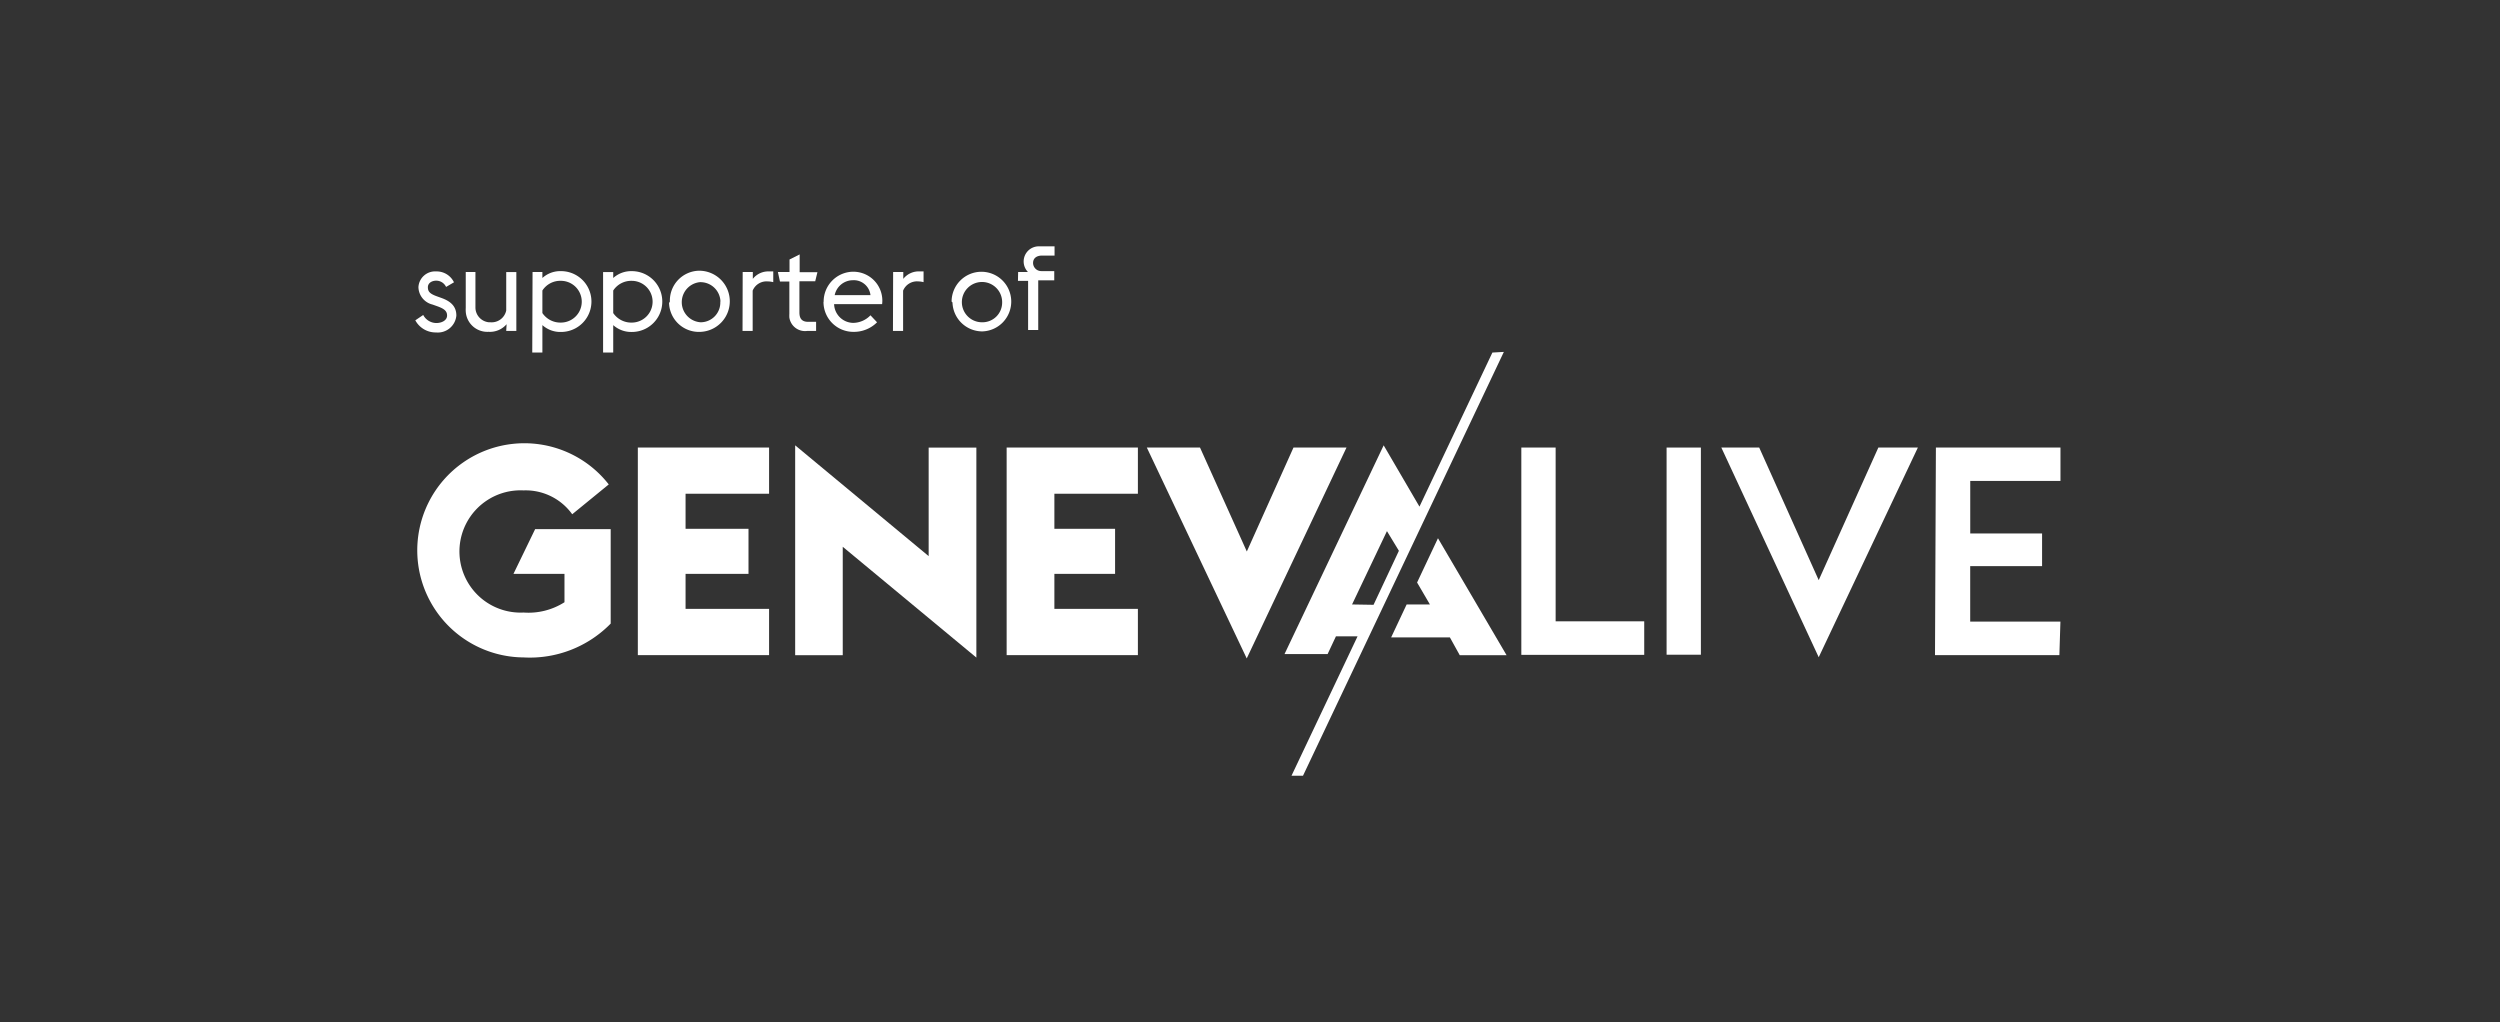 <svg xmlns="http://www.w3.org/2000/svg" width="225" height="92" viewBox="0 0 225 92"><rect x="0" y="0" width="225" height="92" fill="#333333" stroke="none"/><defs><style>.a{fill:#fff;}.b{fill:none;}</style></defs><g transform="translate(0.415 -0.483)"><g transform="translate(0 0)"><g transform="translate(36.963 22.653)"><path class="a" d="M2884,2808.942l-4.2,9.356-4.214-9.356H2870.8l8.992,18.98,8.98-18.98Z" transform="translate(-2804.964 -2790.833)"></path><path class="a" d="M2836.858,2820.448h4.592V2823a6.034,6.034,0,0,1-3.68.927,5.5,5.5,0,1,1-.542-10.992c.181-.008.363-.008.542,0a5.156,5.156,0,0,1,4.376,2.148l3.289-2.686a9.638,9.638,0,1,0-7.665,15.57h0a10.173,10.173,0,0,0,7.839-3.045v-8.5h-6.8Z" transform="translate(-2828.025 -2790.969)"></path><path class="a" d="M2845.376,2816.258V2813.1h7.516v-4.161h-11.812v18.685h11.812v-4.161h-7.516v-3.154h5.664v-4.053Z" transform="translate(-2821.053 -2790.833)"></path><path class="a" d="M2862.281,2818.784l-12.014-9.972V2827.7h4.282v-9.757l12.026,9.972v-18.9h-4.294Z" transform="translate(-2816.08 -2790.903)"></path><path class="a" d="M2866.911,2816.258V2813.1h7.516v-4.161h-11.812v18.685h11.812v-4.161h-7.516v-3.154h5.463v-4.053Z" transform="translate(-2809.395 -2790.833)"></path><path class="a" d="M2895.754,2808.942h-3.087V2827.6h11.06v-3.018h-7.973Z" transform="translate(-2793.125 -2790.833)"></path><rect class="a" width="3.087" height="18.644" transform="translate(112.615 18.11)"></rect><path class="a" d="M2913.11,2820.875l-5.356-11.933h-3.409l8.765,18.872,8.925-18.872h-3.557Z" transform="translate(-2786.804 -2790.833)"></path><path class="a" d="M2919.991,2816.673v-4.724h8.12v-3.007H2916.9l-.081,18.685h11.194l.094-3.021h-8.12v-4.992h6.469v-2.94Z" transform="translate(-2780.047 -2790.833)"></path><path class="a" d="M2889.28,2814.237l-1.879,3.985,1.154,1.974h-2.094l-1.395,2.966h5.288l.885,1.6h4.216Z" transform="translate(-2797.241 -2787.966)"></path><path class="a" d="M2897.55,2803.414l-6.564,13.866-3.221-5.516-8.925,18.789h3.879l.751-1.6h1.946l-5.947,12.549h1.035l18.078-38.147Zm-12.63,22.671,3.14-6.6,1.075,1.771-2.281,4.861Z" transform="translate(-2800.613 -2793.854)"></path><path class="a" d="M2828.088,2803.06l.712-.482a1.342,1.342,0,0,0,1.181.725c.51,0,.966-.254.966-.671s-.268-.618-.9-.846l-.416-.147a1.649,1.649,0,0,1-1.262-1.571,1.5,1.5,0,0,1,1.592-1.409h.007a1.728,1.728,0,0,1,1.6.98l-.711.416a.978.978,0,0,0-.885-.564c-.4,0-.753.215-.753.59s.161.579.779.807l.442.16c.9.321,1.342.806,1.342,1.584a1.675,1.675,0,0,1-1.82,1.52l-.045,0A2.081,2.081,0,0,1,2828.088,2803.06Z" transform="translate(-2828.088 -2796.401)"></path><path class="a" d="M2834.711,2803.391a1.973,1.973,0,0,1-1.624.684,1.944,1.944,0,0,1-2.053-1.832v-.005a2.627,2.627,0,0,1,0-.31v-3.234h.872v3.181a1.339,1.339,0,0,0,1.2,1.341h.134a1.341,1.341,0,0,0,1.437-1.059v-3.462h.911v5.3h-.911Z" transform="translate(-2826.495 -2796.382)"></path><path class="a" d="M2834.943,2798.721h.885v.536a2.4,2.4,0,0,1,1.678-.616,2.737,2.737,0,1,1,0,5.474,2.4,2.4,0,0,1-1.678-.617v2.47h-.912Zm.885,1.664v2.028a1.949,1.949,0,0,0,1.664.858,1.879,1.879,0,0,0,0-3.758A1.915,1.915,0,0,0,2835.828,2800.385Z" transform="translate(-2824.391 -2796.409)"></path><path class="a" d="M2839.052,2798.722h.912v.536a2.421,2.421,0,0,1,1.679-.616,2.737,2.737,0,1,1,0,5.474,2.428,2.428,0,0,1-1.679-.616v2.47h-.912Zm.912,1.665v2.027a1.963,1.963,0,0,0,1.665.858,1.879,1.879,0,0,0,0-3.758A1.933,1.933,0,0,0,2839.964,2800.386Z" transform="translate(-2822.152 -2796.409)"></path><path class="a" d="M2842.98,2801.393a2.683,2.683,0,0,1,2.591-2.775c.031,0,.063,0,.1,0a2.753,2.753,0,0,1,0,5.505h0a2.684,2.684,0,0,1-2.766-2.6v0Zm4.551,0a1.8,1.8,0,0,0-1.849-1.745h-.015a1.812,1.812,0,0,0,.08,3.61,1.771,1.771,0,0,0,1.771-1.771v-.094Z" transform="translate(-2820.068 -2796.423)"></path><path class="a" d="M2847.207,2798.712h.913v.617a1.772,1.772,0,0,1,1.463-.67h.376v.966a2.228,2.228,0,0,0-.51-.067,1.345,1.345,0,0,0-1.343.831v3.626h-.912Z" transform="translate(-2817.744 -2796.401)"></path><path class="a" d="M2849.258,2799.25h1.047v-1.129l.912-.456v1.6h1.6l-.2.818h-1.422v2.805c0,.536.214.844.79.844h.712v.821h-.807a1.425,1.425,0,0,1-1.6-1.209,2.843,2.843,0,0,1,0-.323v-2.912h-.845Z" transform="translate(-2816.626 -2796.938)"></path><path class="a" d="M2851.934,2801.36a2.686,2.686,0,0,1,2.593-2.685h.08a2.607,2.607,0,0,1,2.61,2.6,2.8,2.8,0,0,1-.02.314h-4.322a1.744,1.744,0,0,0,1.731,1.69,2.188,2.188,0,0,0,1.542-.683l.593.63a2.937,2.937,0,0,1-2.134.861,2.685,2.685,0,0,1-2.686-2.686Zm.968-.577h3.247a1.513,1.513,0,0,0-1.611-1.342,1.678,1.678,0,0,0-1.61,1.342Z" transform="translate(-2815.184 -2796.39)"></path><path class="a" d="M2855.992,2798.712h.914v.616a1.764,1.764,0,0,1,1.463-.671h.362v.967a2.167,2.167,0,0,0-.5-.068,1.347,1.347,0,0,0-1.342.833v3.625h-.913Z" transform="translate(-2812.988 -2796.4)"></path><path class="a" d="M2859.4,2801.36a2.684,2.684,0,1,1,2.763,2.686h0a2.685,2.685,0,0,1-2.683-2.606Zm4.549,0a1.813,1.813,0,1,0-1.8,1.865,1.772,1.772,0,0,0,1.8-1.743v-.122Z" transform="translate(-2811.134 -2796.39)"></path><path class="a" d="M2863.291,2799.505h.885a1.361,1.361,0,0,1,.95-2.312c.032,0,.065,0,.1,0h1.343v.832h-1.127c-.457,0-.807.214-.807.671a.74.74,0,0,0,.738.726h1.169v.832H2865.1v4.469h-.912V2800.3h-.913Z" transform="translate(-2809.037 -2797.193)"></path></g><rect class="b" width="225" height="92" transform="translate(-0.415 0.484)"></rect></g></g></svg>